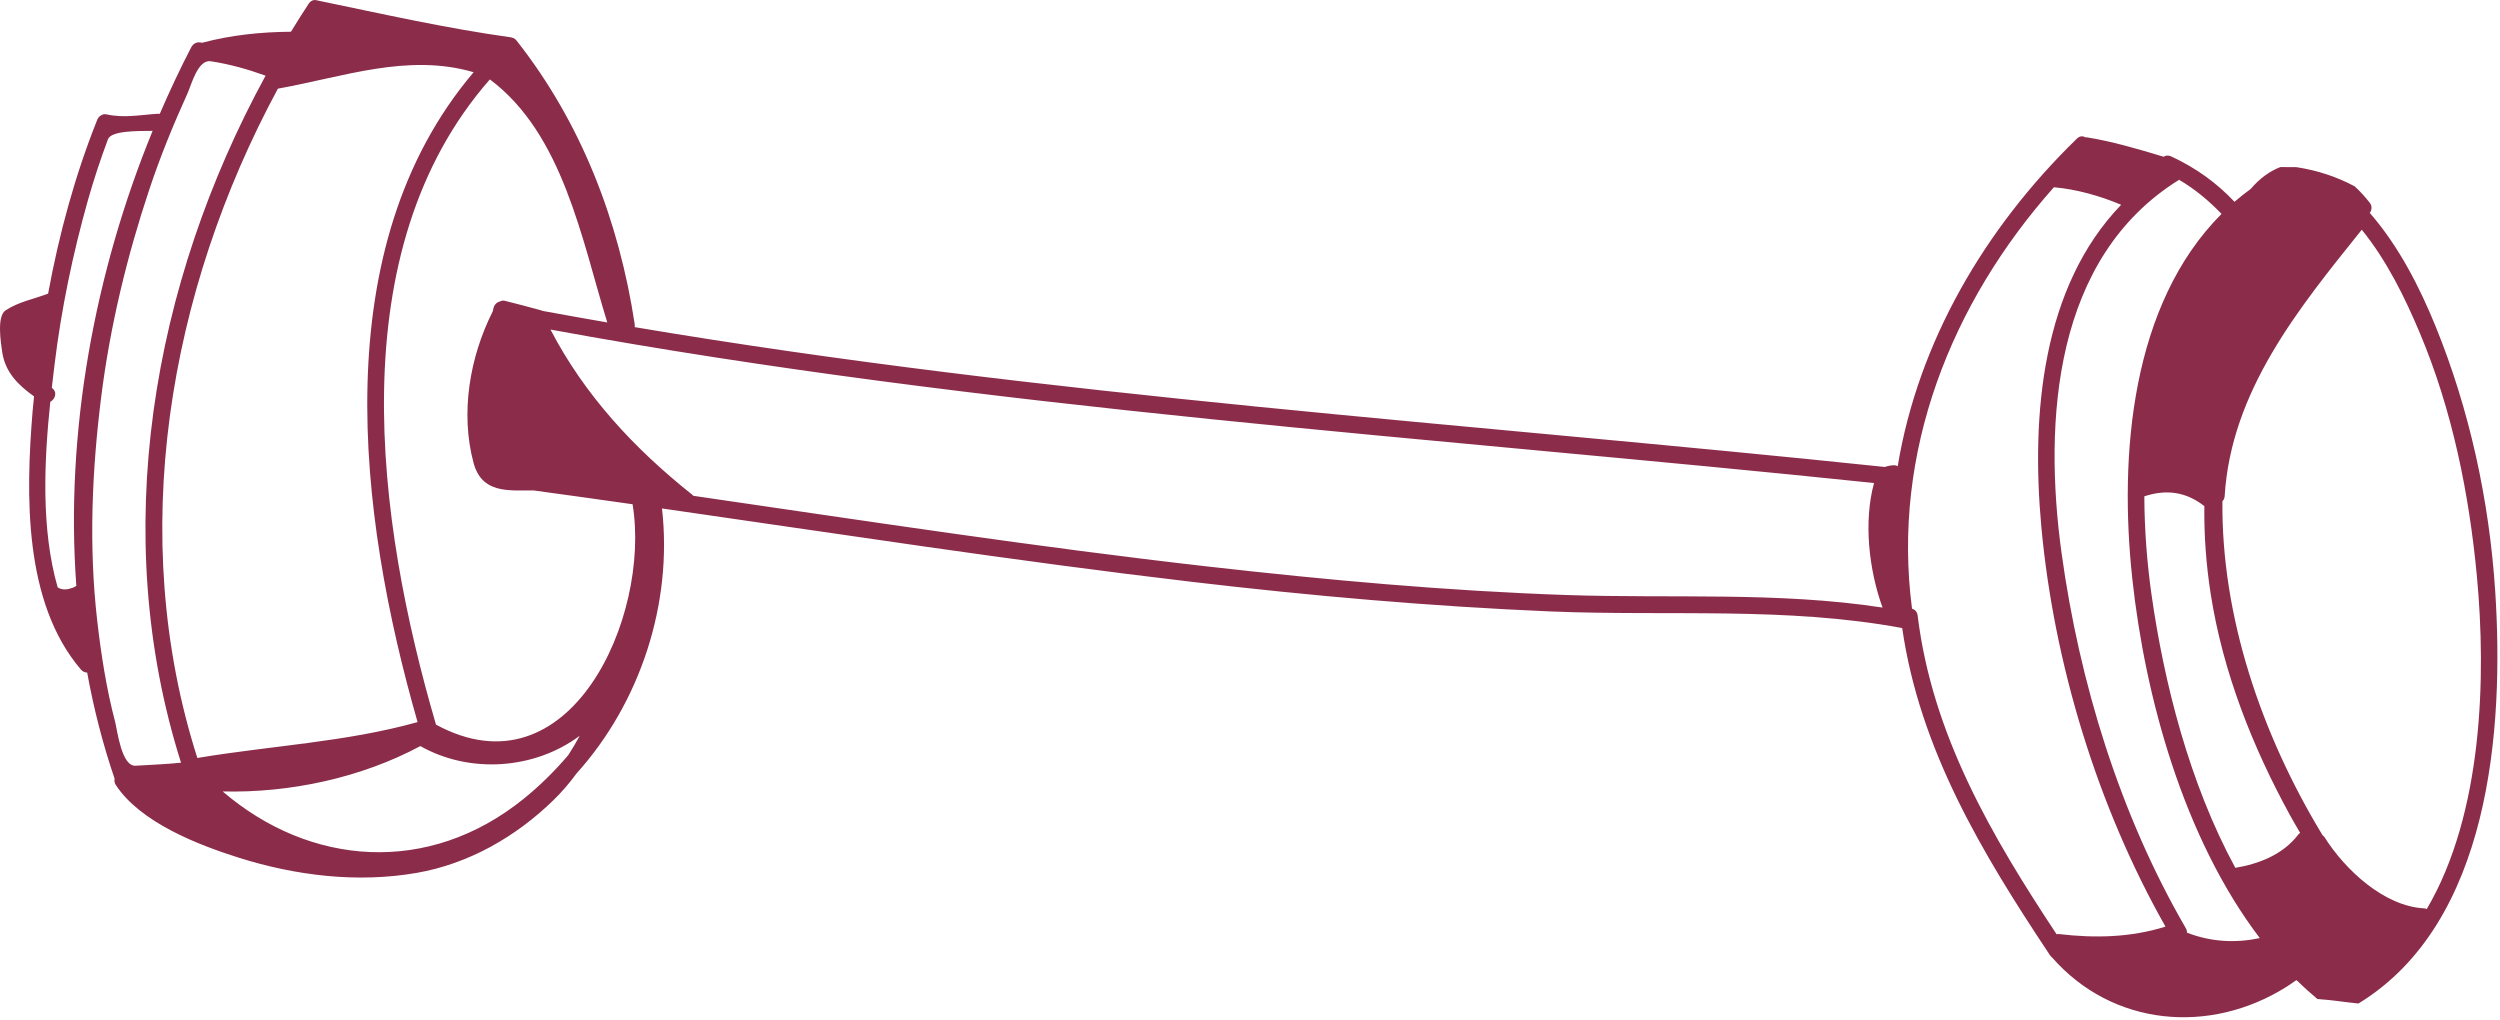 <?xml version="1.0" encoding="UTF-8" standalone="no"?>
<svg xmlns="http://www.w3.org/2000/svg" xmlns:xlink="http://www.w3.org/1999/xlink" xmlns:serif="http://www.serif.com/" width="100%" height="100%" viewBox="0 0 228 93" version="1.1" xml:space="preserve" style="fill-rule:evenodd;clip-rule:evenodd;stroke-linejoin:round;stroke-miterlimit:2;">
    <g transform="matrix(1,0,0,1,63.12,49.279)">
        <path d="M0,-4.172C-5.287,-8.375 -9.797,-13.233 -12.917,-19.223C26.965,-11.904 67.512,-9.426 107.793,-5.227C106.826,-1.711 107.324,2.701 108.568,6.131C99.029,4.67 89.35,5.316 79.723,4.986C68.836,4.613 57.975,3.625 47.153,2.4C31.426,0.617 15.778,-1.781 0.115,-4.061C0.081,-4.1 0.045,-4.137 0,-4.172M-23.357,16.807C-28.803,-1.801 -32.172,-26.383 -18.445,-42.037C-11.765,-37.051 -10.06,-27.397 -7.736,-19.871C-9.703,-20.211 -11.67,-20.565 -13.635,-20.924C-13.678,-20.945 -13.723,-20.963 -13.771,-20.977C-14.934,-21.289 -15.959,-21.574 -17.107,-21.852C-17.244,-21.885 -17.372,-21.854 -17.49,-21.799C-17.767,-21.733 -18.019,-21.539 -18.109,-21.197C-18.138,-21.09 -18.158,-20.983 -18.186,-20.873C-20.281,-16.723 -21.151,-11.629 -19.937,-7.084C-19.184,-4.264 -16.805,-4.553 -14.457,-4.551C-11.445,-4.139 -8.434,-3.721 -5.425,-3.291C-5.424,-3.279 -5.424,-3.268 -5.422,-3.254C-3.758,6.978 -11.146,23.433 -23.357,16.807M-11.297,19.592C-12.523,21.033 -13.881,22.379 -15.381,23.588C-24.059,30.584 -34.851,29.728 -42.814,22.9C-36.653,23.051 -30.161,21.646 -24.785,18.764C-20.227,21.336 -14.328,20.871 -10.251,17.824C-10.575,18.424 -10.918,19.015 -11.297,19.592M-37.777,-41.193C-31.774,-42.27 -25.918,-44.447 -19.924,-42.693C-33.471,-26.725 -30.483,-2.42 -25.037,16.576C-31.56,18.406 -38.459,18.728 -45.121,19.849C-51.604,-0.418 -47.771,-22.68 -37.777,-41.193M-50.754,20.555C-52.047,20.637 -52.423,17.301 -52.621,16.551C-53.418,13.521 -53.9,10.414 -54.256,7.307C-55.033,0.517 -54.736,-6.367 -53.884,-13.133C-53.073,-19.563 -51.539,-25.895 -49.491,-32.039C-48.502,-35.004 -47.318,-37.901 -46.027,-40.744C-45.665,-41.541 -45.083,-43.867 -43.904,-43.692C-42.191,-43.434 -40.523,-42.965 -38.898,-42.377C-49.264,-23.395 -53.227,-0.592 -46.609,20.279C-47.988,20.42 -49.365,20.469 -50.754,20.555M-56.158,4.156C-56.198,4.176 -56.238,4.195 -56.279,4.224C-56.369,4.289 -56.654,4.394 -56.869,4.437C-57.152,4.496 -57.488,4.506 -57.744,4.346C-57.781,4.322 -57.822,4.312 -57.859,4.295C-59.387,-1.016 -59.095,-7.24 -58.533,-12.633C-58.08,-12.881 -57.853,-13.531 -58.396,-13.901C-58.314,-14.615 -58.232,-15.32 -58.15,-15.994C-57.535,-21.067 -56.488,-26.1 -55.103,-31.014C-54.573,-32.891 -53.957,-34.744 -53.277,-36.57C-52.982,-37.367 -50.625,-37.332 -49.201,-37.344C-54.488,-24.442 -57.192,-9.863 -56.158,4.156M124.195,-32.201C126.262,-32.024 128.404,-31.41 130.33,-30.604C123.1,-23.096 122.109,-11.451 123.051,-1.225C124.201,11.254 128.168,24.281 134.371,35.228C131.211,36.221 127.947,36.297 124.65,35.906C124.572,35.896 124.506,35.914 124.438,35.922C118.514,26.959 113.092,17.723 111.768,6.848C111.725,6.502 111.51,6.305 111.256,6.232C109.393,-8.037 114.818,-21.652 124.195,-32.201M135.615,-32.881C137.051,-32.039 138.326,-30.977 139.484,-29.772C131.242,-21.504 130.119,-7.791 131.352,3.555C132.51,14.217 135.984,27.078 142.973,36.275C140.805,36.736 138.543,36.642 136.328,35.779C136.338,35.656 136.311,35.517 136.227,35.373C130.213,25.015 126.527,12.992 124.896,1.172C123.231,-10.912 124.18,-25.791 135.615,-32.881M139.768,-4.018C140.356,-13.617 146.496,-21.131 152.273,-28.328C154.559,-25.52 156.229,-22.1 157.57,-18.906C160.521,-11.899 162.061,-4.293 162.771,3.254C163.629,12.375 163.332,24.889 158.201,33.625C158.127,33.596 158.059,33.568 157.965,33.562C154.307,33.377 150.758,30.043 148.893,27.099C148.834,27.006 148.766,26.939 148.693,26.887C143.061,17.603 139.461,6.844 139.565,-3.567C139.674,-3.676 139.754,-3.815 139.768,-4.018M146.467,26.853C145.088,28.652 142.922,29.5 140.742,29.869C136.529,22.111 134.227,12.918 133.096,4.937C132.695,2.105 132.455,-0.928 132.443,-4.014C134.43,-4.67 136.231,-4.443 137.916,-3.121C137.885,-0.469 138.078,2.224 138.504,4.939C139.617,12.029 142.309,18.84 145.748,25.103C146.041,25.635 146.346,26.158 146.652,26.68C146.588,26.724 146.523,26.777 146.467,26.853M78.225,6.482C88.943,6.935 99.764,6.029 110.361,8C111.955,19.053 117.637,28.506 123.734,37.678C123.762,37.73 123.795,37.787 123.842,37.84C123.895,37.922 123.955,37.984 124.021,38.033C129.508,44.305 138.371,45.137 145.396,40.726C145.713,40.529 146.006,40.316 146.305,40.107C146.344,40.14 146.383,40.18 146.426,40.201C147.004,40.771 147.607,41.308 148.225,41.83C149.498,41.918 150.731,42.119 151.973,42.24C163.99,34.902 165.273,17.217 164.44,4.586C163.896,-3.631 162.115,-11.877 159.008,-19.512C157.549,-23.098 155.635,-26.846 153.006,-29.858C153.195,-30.135 153.236,-30.477 153.01,-30.774C152.58,-31.334 152.115,-31.84 151.623,-32.287C149.947,-33.18 148.231,-33.736 146.326,-34.033C145.852,-34.033 145.357,-34.033 144.85,-34.043C143.902,-33.68 142.984,-33.033 142.139,-32.043C141.629,-31.67 141.133,-31.283 140.666,-30.875C139.07,-32.57 137.193,-33.949 134.885,-35.018C134.619,-35.139 134.383,-35.104 134.201,-34.984C131.908,-35.678 129.559,-36.373 127.221,-36.752C127.168,-36.76 127.129,-36.746 127.08,-36.746C126.852,-36.887 126.563,-36.899 126.301,-36.643C117.869,-28.447 111.822,-18.07 109.951,-6.758C109.818,-6.834 109.654,-6.871 109.455,-6.84C109.262,-6.822 109.072,-6.785 108.887,-6.731C108.852,-6.721 108.824,-6.701 108.793,-6.69C70.764,-10.678 32.49,-13.084 -5.24,-19.445C-5.227,-19.529 -5.221,-19.615 -5.234,-19.713C-6.67,-29.131 -10.086,-38.057 -16.007,-45.576C-16.019,-45.594 -16.035,-45.606 -16.049,-45.619C-16.072,-45.647 -16.096,-45.676 -16.125,-45.699C-16.171,-45.738 -16.219,-45.772 -16.269,-45.797C-16.283,-45.803 -16.297,-45.807 -16.31,-45.813C-16.365,-45.836 -16.421,-45.852 -16.477,-45.861C-16.494,-45.863 -16.506,-45.871 -16.523,-45.875C-22.457,-46.697 -28.298,-48.022 -34.16,-49.235C-34.363,-49.309 -34.587,-49.295 -34.777,-49.149C-34.831,-49.111 -34.873,-49.065 -34.914,-49.012C-34.928,-48.992 -34.943,-48.979 -34.958,-48.957C-34.961,-48.953 -34.963,-48.947 -34.967,-48.943C-34.977,-48.926 -34.991,-48.91 -35,-48.891C-35.542,-48.067 -36.068,-47.229 -36.584,-46.385C-39.328,-46.363 -42.027,-46.086 -44.685,-45.379C-44.75,-45.389 -44.81,-45.402 -44.875,-45.41C-45.236,-45.465 -45.535,-45.25 -45.693,-44.942C-46.708,-42.981 -47.658,-40.961 -48.547,-38.897C-48.605,-38.906 -48.667,-38.91 -48.732,-38.904C-50.34,-38.803 -51.803,-38.49 -53.421,-38.852C-53.75,-38.926 -54.119,-38.682 -54.24,-38.383C-56.279,-33.295 -57.732,-27.934 -58.732,-22.5C-60.047,-21.996 -61.412,-21.766 -62.614,-20.971C-63.43,-20.43 -63.042,-18.027 -62.922,-17.193C-62.652,-15.315 -61.44,-14.147 -60.016,-13.127C-60.059,-12.664 -60.111,-12.201 -60.15,-11.738C-60.766,-4.193 -60.984,5.65 -55.744,11.779C-55.578,11.974 -55.373,12.057 -55.17,12.06C-54.57,15.351 -53.744,18.59 -52.668,21.736C-52.707,21.924 -52.68,22.129 -52.548,22.328C-50.292,25.75 -45.021,27.785 -41.324,28.949C-36.13,30.586 -30.508,31.265 -25.127,30.33C-20.375,29.504 -16.072,27.035 -12.649,23.699C-11.867,22.939 -11.174,22.127 -10.551,21.273C-4.711,14.799 -1.763,5.732 -2.746,-2.908C13.373,-0.592 29.467,1.892 45.643,3.793C56.469,5.066 67.332,6.019 78.225,6.482" style="fill:rgb(139,44,75);fill-rule:nonzero;"></path>
    </g>
</svg>
